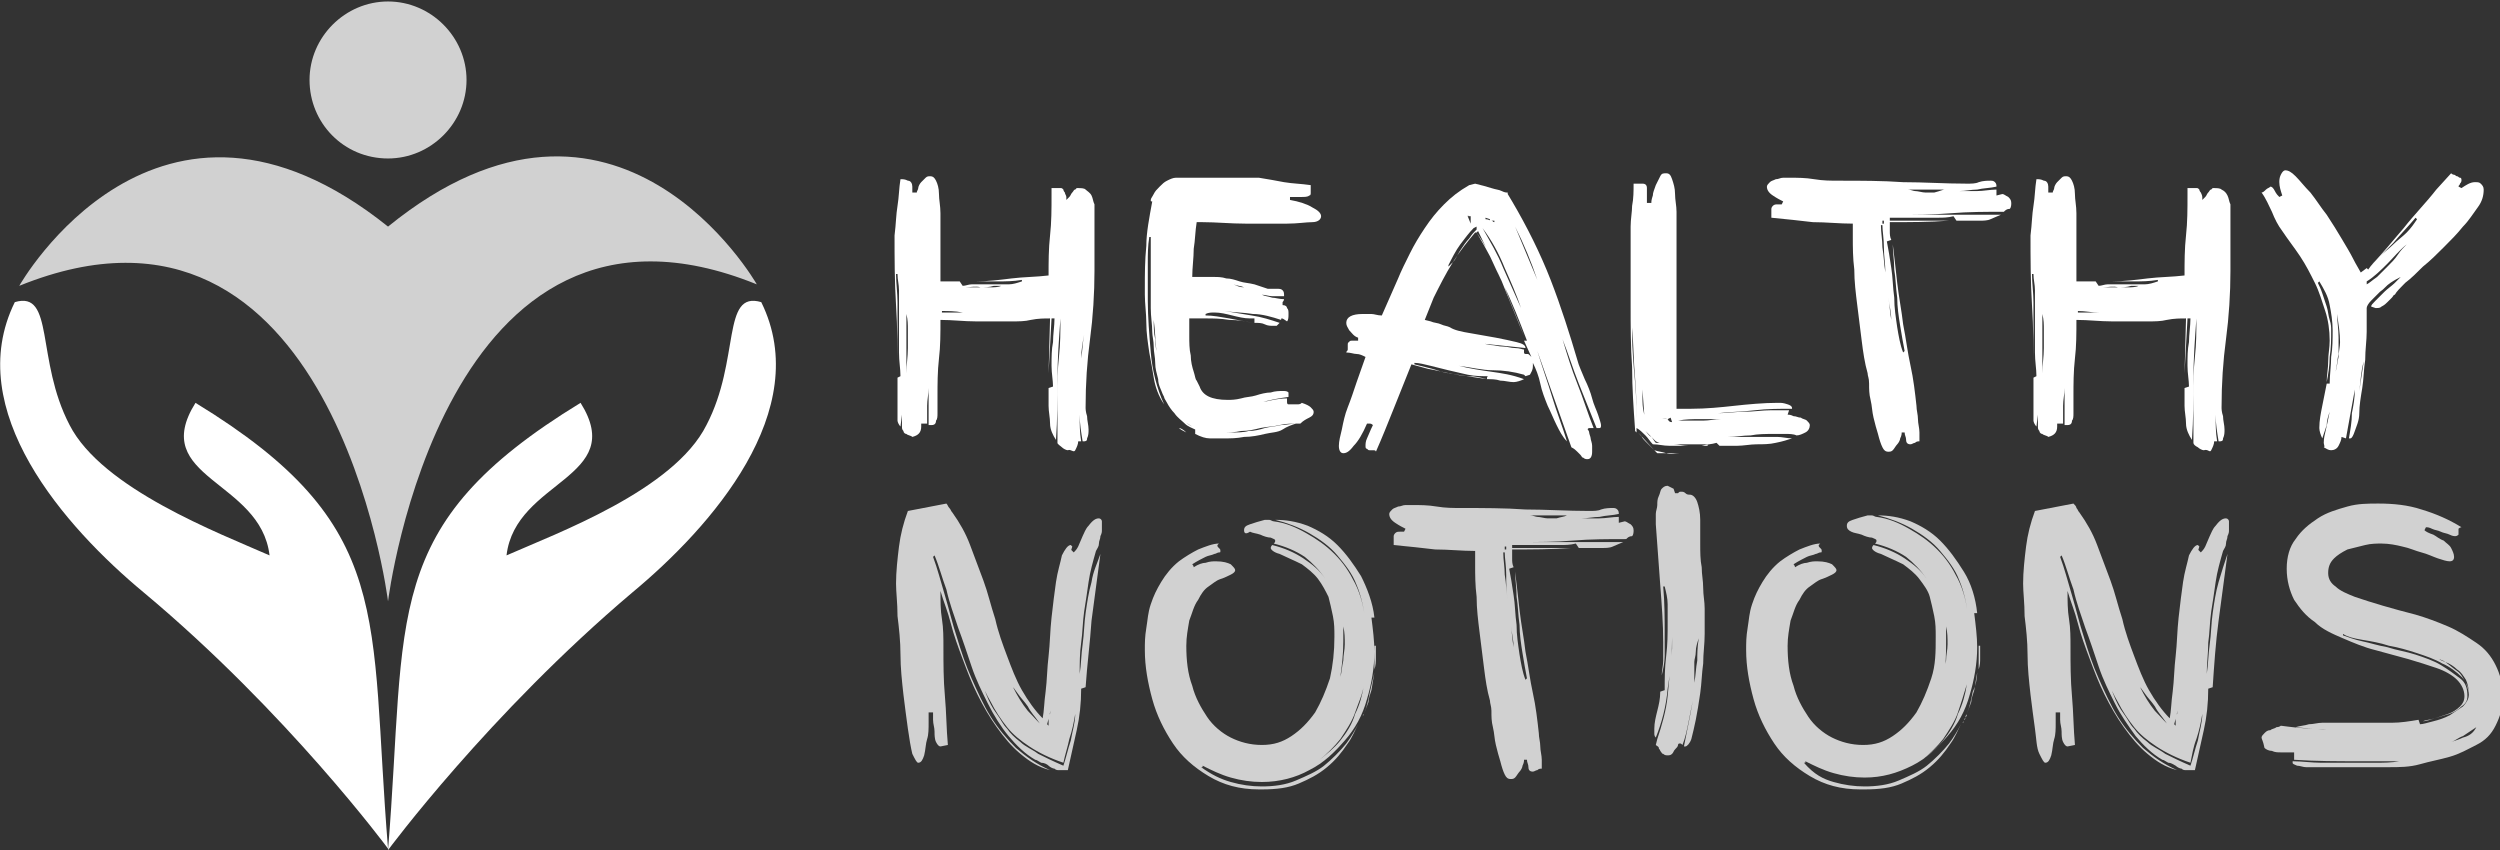 <?xml version="1.0" encoding="utf-8"?>
<!-- Generator: Adobe Illustrator 24.1.0, SVG Export Plug-In . SVG Version: 6.00 Build 0)  -->
<svg version="1.1" id="Layer_1" xmlns="http://www.w3.org/2000/svg" xmlns:xlink="http://www.w3.org/1999/xlink" x="0px" y="0px"
	 width="168.8px" height="57.4px" viewBox="0 0 168.8 57.4" style="enable-background:new 0 0 168.8 57.4;" xml:space="preserve">
<rect x="0" y="0" width="168.8" height="57.4" fill="#333333" stroke="none"/>
<style type="text/css">
	.st0{fill:#FFFFFF;}
	.st1{fill:#D1D1D1;}
</style>
<g>
	<g>
		<path class="st0" d="M72.1,30.4c-0.1,0-0.3-0.1-0.4-0.2s-0.3-0.2-0.3-0.3c0-0.6,0-1.1,0-1.6c0-0.5,0-1.1,0-1.6
			c0-0.9,0-1.7,0.1-2.6c0.1-0.9,0.1-1.7,0.1-2.6c-0.1,1.4-0.2,2.7-0.2,4.1s0,2.7-0.1,4.1c-0.2-0.3-0.4-0.7-0.4-1.1s-0.1-0.8-0.1-1.2
			l0-1.2l0.3-0.1c0-0.4-0.1-0.9-0.1-1.4c0-0.6,0-1.1,0.1-1.6c0-0.5,0.1-1.1,0.1-1.6h-0.2l-0.2,3.7l0.1-3.7c-0.4,0-0.8,0-1.3,0.1
			c-0.4,0.1-0.8,0.1-1.3,0.1c-0.8,0-1.6,0-2.4,0c-0.8,0-1.6-0.1-2.4-0.1c0,0.9,0,1.8-0.1,2.6c-0.1,0.9-0.1,1.7-0.1,2.6
			c0,0.1,0,0.3,0,0.5c0,0.2,0,0.4,0,0.6c0,0.2,0,0.4-0.1,0.5c0,0.2-0.1,0.3-0.3,0.3l-0.2,0l0-2.5c0,0.4-0.1,0.8-0.1,1.2s0,0.8,0,1.2
			c0,0-0.1,0-0.2,0c-0.1,0-0.2,0-0.2,0c0,0,0,0.1,0,0.2c0,0.4-0.2,0.6-0.6,0.7c-0.1-0.1-0.3-0.1-0.4-0.2c-0.1,0-0.2-0.1-0.2-0.2
			c-0.1-0.1-0.1-0.2-0.1-0.3c0-0.1,0-0.3,0-0.5V28l-0.1,0.8c-0.1-0.1-0.2-0.3-0.2-0.4c0-0.1,0-0.3,0-0.5c0-0.4,0-0.8,0-1.2
			c0-0.4,0-0.8,0-1.2l0.2-0.1c0-0.5-0.1-1-0.1-1.6c0-0.5,0-1,0-1.5c0-0.5,0-1,0-1.6c0-0.4,0-0.7,0-1.1c0-0.4-0.1-0.7-0.1-1.1h-0.1
			c0,0.6,0.1,1.3,0.1,1.9c0,0.6,0,1.3,0,1.9v3c0-1.6,0-3.2-0.1-4.7c-0.1-1.6-0.1-3.2-0.1-4.7c0.1-0.8,0.1-1.4,0.2-2s0.1-1.2,0.2-1.8
			c0.2,0,0.3,0,0.5,0.1c0.2,0,0.3,0.2,0.3,0.4l0,0.4h0.3c0-0.1,0.1-0.2,0.1-0.3s0.1-0.3,0.2-0.4s0.2-0.2,0.3-0.3
			c0.1-0.1,0.2-0.1,0.3-0.1c0.2,0,0.3,0.1,0.4,0.3c0.1,0.2,0.2,0.5,0.2,0.9s0.1,0.8,0.1,1.3c0,0.5,0,1,0,1.5c0,0.3,0,0.5,0,0.8
			c0,0.3,0,0.5,0,0.7c0,0.3,0,0.6,0,0.9c0,0.3,0,0.5,0,0.7h1.3l0.2,0.3c0.2,0,0.4-0.1,0.6-0.1c0.2,0,0.4,0,0.6,0c0.2,0,0.4,0,0.5,0
			c0.2,0,0.4,0,0.5,0c0.3,0,0.6,0,0.9,0s0.6-0.1,0.9-0.2v-0.1c-0.6,0.1-1.1,0.1-1.6,0.1c-0.5,0-1,0-1.5,0c0.8,0,1.6-0.1,2.4-0.2
			c0.8-0.1,1.7-0.1,2.5-0.2c0-0.9,0-1.8,0.1-2.7c0.1-0.9,0.1-1.8,0.1-2.7l0-0.5l0.6,0c0.1,0,0.1,0,0.2,0.1c0,0.1,0.1,0.2,0.1,0.2
			c0,0.1,0.1,0.2,0.1,0.3c0,0.1,0,0.1,0,0.2c0,0,0.1-0.1,0.2-0.2c0.1-0.1,0.1-0.2,0.2-0.3c0.1-0.1,0.1-0.2,0.2-0.2
			c0.1-0.1,0.1-0.1,0.1-0.1c0.3,0,0.5,0,0.6,0.1s0.3,0.2,0.4,0.4c0.1,0.2,0.1,0.4,0.2,0.6c0,0.2,0,0.4,0,0.6c0,0.2,0,0.3,0,0.5
			c0,0.2,0,0.3,0,0.4v3c0,1.5-0.1,3.1-0.3,4.6c-0.2,1.5-0.3,3-0.3,4.6c0,0.1,0,0.3,0.1,0.6c0,0.3,0.1,0.6,0.1,0.9
			c0,0.2,0,0.4-0.1,0.6c0,0.2-0.1,0.2-0.3,0.2c-0.1-0.6-0.2-1.2-0.2-1.8c0,0.6,0,1.2,0.1,1.8l-0.2,0c0,0.2-0.1,0.4-0.2,0.6
			S72.3,30.3,72.1,30.4z M61.2,25.2c0-0.6,0.1-1.1,0.1-1.7c0-0.4,0-0.8,0-1.2c0-0.4,0-0.7-0.1-1.1c0,0.5,0,1,0,1.6
			c0,0.5,0,1.1,0,1.6V25.2z M65,21.1C64.5,21,64,21,63.6,21l0,0.1H65z M63.6,19.4h1.5c0,0-0.1,0-0.1,0c-0.1,0-0.3,0-0.5,0
			c-0.2,0-0.4,0-0.5,0s-0.3,0-0.3,0V19.4z M66.2,19.4c0.2,0,0.5,0,0.7,0s0.5,0,0.7-0.1h-0.5C66.8,19.4,66.5,19.4,66.2,19.4
			c-0.3-0.1-0.7,0-1,0c0.2,0,0.3,0,0.5,0H66.2z M73,24.2c0,0.5,0,1,0,1.6C73,25.3,73,24.7,73,24.2c0.1-0.6,0.1-1.1,0.2-1.6
			C73.1,23.1,73,23.7,73,24.2z"/>
		<path class="st0" d="M86.5,21.6c-0.6-0.2-1.3-0.4-1.9-0.4c-0.6-0.1-1.3-0.1-1.9-0.2c0.6,0.1,1.2,0.2,1.8,0.3
			c0.7,0.1,1.3,0.3,1.9,0.5c-0.1,0.1-0.1,0.1-0.2,0.2C86.1,22,86,22,86,22c-0.2,0-0.4,0-0.6-0.1c-0.2-0.1-0.4-0.1-0.7-0.1v-0.3
			c-0.1,0-0.2,0-0.3,0c-0.4,0-0.8-0.1-1.2-0.2c-0.4-0.1-0.8-0.2-1.2-0.2c-0.2,0-0.4,0-0.6,0.1v0.1c0.5,0,1,0.1,1.6,0.2
			c0.5,0.1,1.1,0.2,1.6,0.3c-0.5-0.1-1-0.2-1.6-0.2c-0.6-0.1-1.1-0.1-1.6-0.1c-0.2,0-0.4,0-0.6,0c-0.2,0-0.4,0-0.5,0
			c0,0.3,0,0.7,0,1.2c0,0.4,0,0.9,0.1,1.3c0,0.4,0.1,0.8,0.2,1.1c0.1,0.3,0.1,0.5,0.2,0.6l0.2,0.4c0.2,0.6,0.8,0.9,1.9,0.9
			c0.2,0,0.5,0,0.9-0.1c0.3-0.1,0.7-0.1,1-0.2c0.3-0.1,0.7-0.2,1-0.2c0.3-0.1,0.6-0.1,0.8-0.1c0.2,0,0.3,0,0.4,0.1
			c0,0.1,0,0.2,0,0.3c-0.7,0.1-1.3,0.2-1.9,0.4c-0.5,0.1-1.1,0.3-1.6,0.3c0.5-0.1,1-0.2,1.5-0.3c0.6-0.1,1.2-0.3,1.9-0.3
			c0,0.1,0,0.2,0,0.2c0,0.1,0,0.2,0.1,0.2l0.3,0c0.1,0,0.2,0,0.3,0s0.2,0,0.3-0.1c0.3,0.1,0.5,0.2,0.6,0.3c0.1,0.1,0.2,0.2,0.2,0.3
			c0,0.2-0.1,0.3-0.3,0.4c-0.2,0.1-0.4,0.2-0.6,0.4h-0.1c-0.5,0-0.9,0-1.3,0.1c-0.4,0.1-0.8,0.1-1.3,0.2c-0.4,0.1-0.8,0.2-1.3,0.2
			c-0.4,0.1-0.9,0.1-1.3,0.1h-0.3h-0.1c0.3,0,0.6,0,1,0c0.4,0,0.9,0,1.2-0.1c0.4,0,0.8-0.1,1.1-0.2c0.4-0.1,0.7-0.1,1.1-0.2
			c0.3,0,0.7-0.1,1-0.1c-0.3,0.1-0.6,0.2-0.9,0.4s-0.8,0.2-1.2,0.3c-0.4,0.1-0.9,0.2-1.4,0.2c-0.5,0.1-0.9,0.1-1.4,0.1
			c-0.3,0-0.6,0-0.9,0s-0.6-0.1-1-0.3l0-0.3c-0.2-0.1-0.5-0.2-0.7-0.4c-0.2-0.2-0.5-0.4-0.7-0.7c-0.2-0.2-0.4-0.5-0.5-0.7
			s-0.2-0.3-0.2-0.4l-0.1-0.2c-0.1-0.3-0.3-0.6-0.3-1c-0.1-0.4-0.2-0.7-0.2-1.1c0-0.4-0.1-0.7-0.1-1.1c0-0.4-0.1-0.7-0.1-1
			c0-0.5-0.1-1-0.1-1.6c0-0.5,0-1.1,0-1.6s0-1.1,0-1.6c0-0.5,0-1.1,0-1.6h-0.1c-0.1,0.6-0.1,1.2-0.1,1.7c0,0.6,0,1.1,0,1.7v0.9
			c0,1.1,0.1,2.3,0.2,3.5c0.1,1.2,0.4,2.4,0.9,3.5c-0.4-0.6-0.6-1.2-0.7-1.8s-0.2-1.2-0.3-1.7c-0.1-0.7-0.2-1.3-0.2-2
			c0-0.6-0.1-1.3-0.1-1.9v-0.5c0-0.9,0-1.8,0.1-2.8c0-0.9,0.2-1.9,0.4-3c-0.1,0-0.1,0-0.1-0.1s0.1-0.2,0.2-0.4
			c0.1-0.2,0.2-0.3,0.4-0.5c0.2-0.2,0.3-0.3,0.5-0.4s0.4-0.2,0.6-0.2h5.6c0.6,0.1,1.2,0.2,1.7,0.3c0.6,0.1,1.1,0.1,1.8,0.2l0,0.5
			c0,0.1,0,0.2-0.1,0.2c-0.1,0.1-0.3,0.1-0.6,0.1c-0.1,0-0.2,0-0.3,0c-0.1,0-0.3,0-0.4,0v0.2c0.6,0.1,1.2,0.3,1.5,0.5
			c0.4,0.2,0.6,0.4,0.6,0.6c0,0.2-0.2,0.4-0.6,0.4c-0.4,0-1,0.1-1.7,0.1c-0.9,0-1.8,0-2.8,0c-1,0-2-0.1-2.9-0.1h-0.4
			c-0.1,0.6-0.1,1.2-0.2,1.8c0,0.6-0.1,1.3-0.1,1.9c0.3,0,0.5,0,0.7,0c0.2,0,0.5,0,0.8,0c0.2,0,0.5,0,0.8,0.1c0.3,0,0.6,0.1,0.9,0.2
			c0.3,0.1,0.6,0.1,1,0.2c0.3,0.1,0.6,0.2,0.9,0.3c0,0,0.1,0,0.2,0h0.4c0.2,0,0.3,0,0.4,0.1c0.1,0.1,0.1,0.2,0.1,0.4
			c-0.3,0-0.5,0-0.8,0c-0.2,0-0.5-0.1-0.7-0.1c0.2,0.1,0.4,0.1,0.7,0.2c0.2,0,0.5,0.1,0.8,0.1c0,0.1-0.1,0.2-0.1,0.2
			c0,0.1,0,0.1,0,0.2c0.2,0,0.3,0.1,0.3,0.2c0.1,0.1,0.1,0.2,0.1,0.4c0,0.2,0,0.4-0.1,0.5C86.5,21.4,86.5,21.5,86.5,21.6z
			 M78.2,24.3c0.1,0.4,0.1,0.8,0.2,1.2c0.1,0.4,0.2,0.9,0.4,1.3c0.2,0.4,0.4,0.8,0.7,1.2c0.3,0.3,0.6,0.6,1,0.8
			c-0.5-0.3-0.9-0.6-1.2-1c-0.3-0.5-0.6-1.1-0.8-1.8c-0.2-0.7-0.3-1.4-0.4-2.1C78,23,78,22.3,77.9,21.6c0,0.4,0,0.9,0.1,1.3
			C78,23.4,78.1,23.8,78.2,24.3z M80.1,29.2c-0.2-0.1-0.4-0.2-0.5-0.3c-0.1-0.1-0.2-0.2-0.3-0.3c0.1,0.1,0.2,0.2,0.3,0.3
			C79.7,28.9,79.9,29,80.1,29.2z M84,19.4c0.3,0,0.6,0.1,0.9,0.1C84.5,19.5,84.3,19.4,84,19.4c-0.2-0.1-0.5-0.1-0.7-0.2
			C83.5,19.3,83.7,19.4,84,19.4z"/>
		<path class="st0" d="M103,25.4l-0.1-0.1c-0.7-0.2-1.4-0.3-2.1-0.3c-0.7,0-1.5-0.2-2.3-0.3c0.8,0.2,1.5,0.3,2.2,0.4
			c0.7,0.1,1.4,0.2,2.2,0.5c-0.2,0.1-0.5,0.2-0.7,0.2c-0.3,0-0.6-0.1-0.9-0.1c-0.3-0.1-0.6-0.1-0.9-0.1c0-0.1,0-0.2,0.1-0.2
			c-0.5,0-0.9,0-1.4-0.1c-0.4-0.1-0.9-0.2-1.3-0.3c-0.4-0.1-0.8-0.2-1.2-0.3c-0.4-0.1-0.8-0.2-1.1-0.2c0,0,0,0.1,0,0.1
			c0.4,0.1,0.8,0.2,1.2,0.3c0.4,0.1,0.8,0.3,1.2,0.3c0.4,0.1,0.9,0.2,1.3,0.2c0.4,0,0.8,0.1,1.2,0.2c-0.7-0.1-1.3-0.2-2-0.3
			c-0.7-0.1-1.4-0.3-2-0.4l-1.1-0.3c-0.4,1-0.8,2-1.2,3s-0.8,2-1.2,2.9c0-0.1-0.1-0.1-0.2-0.1c-0.1,0-0.1,0-0.2,0s-0.1,0-0.2-0.1
			c-0.1,0-0.1-0.1-0.1-0.2s0-0.3,0.1-0.5s0.2-0.5,0.4-0.9c0,0-0.1-0.1-0.2-0.1s-0.1,0-0.2,0c-0.3,0.7-0.6,1.2-0.9,1.5
			c-0.3,0.4-0.5,0.5-0.7,0.5c-0.2,0-0.3-0.2-0.3-0.5c0-0.3,0.1-0.7,0.2-1.1c0.1-0.5,0.2-1,0.4-1.5s0.4-1.1,0.6-1.7
			c0.2-0.6,0.4-1.1,0.6-1.7c-0.2-0.1-0.4-0.2-0.6-0.2c-0.2,0-0.4-0.1-0.7-0.1c0-0.1,0.1-0.1,0.1-0.2c0-0.1,0-0.2,0-0.3
			c0-0.1,0-0.2,0.1-0.2c0-0.1,0.1-0.1,0.3-0.1c0,0,0.1,0,0.3,0v-0.2c-0.3-0.1-0.4-0.3-0.6-0.5c-0.1-0.2-0.2-0.3-0.2-0.5
			c0-0.4,0.4-0.6,1.1-0.6c0.2,0,0.4,0,0.6,0s0.4,0.1,0.7,0.1l1.1-2.5c0.2-0.5,0.5-1.1,0.8-1.7c0.3-0.6,0.6-1.1,1-1.7
			c0.4-0.6,0.8-1.1,1.3-1.6c0.5-0.5,1-0.9,1.7-1.3l0.4-0.1c0.4,0.1,0.8,0.2,1.1,0.3c0.3,0.1,0.5,0.1,0.7,0.2
			c0.2,0.1,0.3,0.1,0.4,0.1h0l0,0.1c0,0,0,0,0,0l0.3,0.5c1,1.7,1.9,3.5,2.6,5.3s1.3,3.7,1.8,5.4c0.1,0.4,0.3,0.8,0.5,1.3
			c0.2,0.4,0.4,0.9,0.5,1.3s0.3,0.8,0.4,1.1c0.1,0.3,0.2,0.6,0.2,0.7c0,0.1,0,0.2-0.1,0.2s-0.1,0-0.2,0c-0.4-1-0.8-2-1.2-3
			c-0.4-1-0.7-2-1.1-3c0.3,1,0.6,2,1,3c0.4,1,0.7,2,1.1,3h-0.2c-0.1,0-0.2,0-0.2,0.1c0,0,0.1,0.1,0.1,0.2s0.1,0.3,0.1,0.4
			c0,0.1,0.1,0.3,0.1,0.5c0,0.2,0,0.3,0,0.4c0,0.3-0.1,0.5-0.3,0.5c-0.1,0-0.2,0-0.3-0.1c-0.1,0-0.1-0.1-0.2-0.2l-0.2-0.2
			c-0.1-0.1-0.2-0.2-0.4-0.3l-2.3-6.5c0.3,1,0.7,2.1,1,3.1c0.3,1,0.7,2,1,3c-0.3-0.3-0.5-0.7-0.7-1.1s-0.4-0.9-0.6-1.3
			c-0.2-0.5-0.4-1-0.5-1.5s-0.3-1-0.5-1.4c0,0,0,0.1,0,0.1c0,0,0,0.1,0,0.1c0,0.3-0.1,0.4-0.2,0.6L103,25.4z M102.9,23
			c0,0,0.1,0,0.1,0s0.1,0,0.1,0c-0.5-1.3-1-2.6-1.6-3.8s-1.1-2.4-1.7-3.6l-0.1,0.1l0.4,0.6c0.6,1,1,2.1,1.5,3.1
			c0.4,1.1,0.9,2.2,1.3,3.3c-0.5-1.2-1-2.5-1.5-3.7c-0.5-1.2-1.1-2.3-1.7-3.3l-0.1,0c-0.5,0.6-1,1.2-1.5,2c-0.5,0.8-0.9,1.6-1.3,2.4
			l-0.6,1.5l0.4,0.1c0.2,0.1,0.5,0.1,0.7,0.2s0.4,0.1,0.6,0.2c0.3,0.2,0.8,0.3,1.4,0.4c0.6,0.1,1.1,0.2,1.7,0.3
			c0.5,0.1,1,0.2,1.4,0.3s0.6,0.2,0.6,0.4l-2.9-0.3c0.2,0,0.4,0.1,0.6,0.1s0.5,0.1,0.8,0.1c0.3,0,0.5,0.1,0.8,0.1
			c0.3,0,0.5,0.1,0.6,0.1c0,0,0,0.1,0,0.1s0,0.1,0,0.1s0,0.1,0.1,0.1c0,0,0.1,0,0.1,0c0.1,0,0.1,0,0.2,0.1c0,0,0.1,0.1,0.1,0.1
			L102.9,23z M97.8,17.9C97.8,17.9,97.8,17.9,97.8,17.9c0,0.1,0,0.1,0,0.1c0,0,0.1-0.1,0.3-0.3s0.3-0.5,0.5-0.8
			c0.2-0.3,0.4-0.6,0.6-0.8c0.2-0.3,0.3-0.4,0.4-0.5l-0.1-0.2c-0.3,0.3-0.6,0.7-0.9,1.1S98,17.5,97.8,17.9z M99.1,14.6l0.2,0.5
			l0-0.5C99.3,14.6,99.2,14.6,99.1,14.6C99.2,14.6,99.1,14.5,99.1,14.6L99.1,14.6z M99.7,15.3l-0.2,0.1l0.1,0.2l0.1-0.1L99.7,15.3z
			 M100.1,15.2L100.1,15.2l-0.1-0.2v0L100.1,15.2z M100.1,15.4c0.5,0.9,1,1.7,1.4,2.7c0.4,0.9,0.8,1.8,1.2,2.7
			c-0.3-0.9-0.7-1.8-1.1-2.7C101.2,17.1,100.7,16.2,100.1,15.4L100.1,15.4z M100.3,14.8c0.2,0,0.3,0.1,0.4,0.1
			c0.1,0,0.1,0.1,0.2,0.1l0-0.1c0,0,0,0-0.1,0c-0.1,0-0.1,0-0.2,0l0-0.1l-0.3-0.1L100.3,14.8z M103.8,18.9c0.5,1.3,1,2.5,1.4,3.9
			C104.8,21.5,104.3,20.2,103.8,18.9c-0.4-1.2-0.9-2.4-1.5-3.6C102.8,16.5,103.3,17.7,103.8,18.9z"/>
		<path class="st0" d="M110.2,22.5c0,1.1,0.1,2.2,0.2,3.3c0.1,1.1,0.1,2.2,0.1,3.3v0.1l-0.1-0.1V29c-0.1-1.4-0.2-2.8-0.2-4.2
			c-0.1-1.4-0.1-2.8-0.1-4.2v-2.7c0-0.4,0-0.8,0-1.3c0-0.4,0-0.8,0-1.3c0-0.5,0.1-1,0.1-1.4c0.1-0.5,0.1-1,0.1-1.5h0.1
			c0.1,0,0.2,0,0.3,0s0.1,0,0.2,0c0.2,0,0.3,0.1,0.3,0.3c0,0.2,0,0.4,0,0.5l0,0.5h0.3c0-0.1,0-0.2,0.1-0.5c0-0.2,0.1-0.4,0.2-0.7
			c0.1-0.2,0.2-0.4,0.3-0.6c0.1-0.2,0.2-0.2,0.4-0.2c0.2,0,0.3,0.1,0.4,0.4c0.1,0.3,0.2,0.6,0.2,1s0.1,0.8,0.1,1.2c0,0.4,0,0.7,0,1
			v0.3c0,1.8,0,3.6,0,5.4c0,1.8,0,3.6,0,5.4c0,0.1,0,0.3,0,0.4c0,0.1,0,0.3,0,0.4c0,0.1,0,0.2,0,0.2c0,0.1,0,0.1,0,0.2h0.2
			c0.1,0,0.3,0,0.4,0c0.1,0,0.3,0,0.4,0c1,0,2-0.1,2.9-0.2s2-0.2,2.9-0.2h0.1c0.2,0,0.3,0,0.6,0.1s0.3,0.2,0.3,0.3v0
			c-0.8,0-1.7,0-2.5,0.1c-0.8,0.1-1.6,0.1-2.5,0.2c0.6,0,1.2-0.1,1.8-0.1c0.6,0,1.2-0.1,1.8-0.1c0.2,0,0.4,0,0.6,0
			c0.2,0,0.4,0,0.6,0l-0.1,0.3c0.1,0,0.2,0,0.4,0.1c0.2,0,0.3,0.1,0.5,0.1c0.1,0.1,0.3,0.1,0.4,0.2c0.1,0.1,0.2,0.2,0.2,0.3
			c0,0.2-0.1,0.4-0.3,0.5s-0.4,0.2-0.6,0.2c-0.2-0.1-0.5-0.1-0.7-0.1s-0.5,0-0.8,0c-0.6,0-1.1,0-1.6,0.1c-0.5,0-1,0.1-1.5,0.1
			c0.4,0,0.7,0,1.1,0c0.4,0,0.8,0,1.2,0c0.3,0,0.7,0,1,0c0.3,0,0.7,0.1,1,0.1c-0.3,0.1-0.6,0.2-1.1,0.3c-0.4,0.1-0.9,0.1-1.3,0.1
			c-0.4,0-0.9,0.1-1.3,0.1c-0.4,0-0.8,0-1.2,0l-0.2-0.2c-0.3,0.1-0.7,0.1-1,0.2c-0.3,0-0.7,0-1.1,0c-0.4,0-0.8,0-1.1,0
			c-0.4,0-0.7-0.1-1.1-0.1c-0.2-0.2-0.3-0.4-0.5-0.6c-0.2-0.2-0.4-0.4-0.6-0.5c0-1.1,0-2.3-0.1-3.4c-0.1-1.1-0.1-2.2-0.2-3.4H110.2z
			 M111.7,30.4c0.3,0.1,0.5,0.1,0.8,0.2s0.6,0,0.9,0c0.2,0,0.4,0,0.5,0c0.2,0,0.3,0,0.4,0c-0.1,0-0.2,0-0.3,0c-0.1,0-0.3,0-0.4,0
			h-0.5c-0.2,0-0.4,0-0.6,0s-0.4,0-0.6,0C111.9,30.6,111.8,30.5,111.7,30.4c0,0-0.1-0.1-0.2-0.2c-0.1-0.1-0.2-0.2-0.4-0.4
			c-0.1-0.1-0.2-0.2-0.3-0.4c-0.1-0.1-0.2-0.2-0.2-0.2L111.7,30.4z M115.3,30c-0.4,0-0.8,0-1.2,0c-0.5,0-0.9,0-1.4,0
			c-0.4,0-0.7-0.1-0.9-0.2l-0.7-0.7l-0.2-2.8v0.5c0,0.4,0,0.7,0.1,1.1s0.1,0.7,0.1,1.1v0.1c0.1,0.1,0.2,0.3,0.4,0.4
			c0.1,0.1,0.2,0.3,0.3,0.4h0.2c0.3,0,0.7,0,1,0.1c0.3,0,0.7,0.1,1,0.1c0.4,0,0.7,0,1.1,0c0.1,0,0.3,0,0.4,0H115.3z M112.6,28.3
			l-0.5-0.1C112.2,28.2,112.4,28.3,112.6,28.3c0.1,0.2,0.2,0.2,0.3,0.2l-0.1-0.3L112.6,28.3z M113.3,28.4c0.1,0,0.2,0,0.2,0
			c0.1,0,0.2,0,0.3,0c0.4,0,0.8,0,1.2,0c0.4,0,0.8-0.1,1.2-0.1c-0.5,0-1,0-1.5,0C114.3,28.3,113.8,28.3,113.3,28.4L113.3,28.4z"/>
		<path class="st0" d="M135.3,14.3c-1.2,0-2.4,0-3.6,0.1c-1.2,0.1-2.4,0.1-3.6,0.1c0.2,0,0.4,0,0.6,0s0.4,0,0.6,0c0.7,0,1.4,0,2.2,0
			c0.7,0,1.4,0,2.2,0h0.7c0.2,0,0.5,0,0.7,0c-0.2,0.1-0.5,0.2-0.7,0.3c-0.2,0.1-0.5,0.1-0.7,0.1c-0.2,0-0.5,0-0.8,0s-0.5,0-0.8,0
			l-0.2-0.3c-0.4,0.1-0.7,0.1-1.1,0.1c-0.4,0-0.7,0-1.1,0l-2.1,0l0,0.2l4,0c-1.3,0.1-2.7,0.1-4,0.1c0,0.2,0,0.4,0,0.6
			c0,0.2,0,0.4,0.1,0.6l-0.3,0.1c0.1,0.5,0.2,1.1,0.3,1.8c0.1,0.6,0.1,1.3,0.2,2c0,0.7,0.1,1.3,0.2,2c0.1,0.6,0.2,1.2,0.4,1.7
			l0.1-0.1c-0.1-0.5-0.2-1.1-0.3-1.7c-0.1-0.6-0.2-1.3-0.2-1.9c-0.1-0.7-0.1-1.3-0.2-1.9c0-0.6-0.1-1.2-0.1-1.7
			c0.1,0.8,0.2,1.7,0.3,2.6c0.1,0.9,0.3,1.9,0.4,2.8c0.2,1,0.3,1.9,0.5,2.8s0.3,1.8,0.4,2.7c0,0.3,0.1,0.6,0.1,0.9s0.1,0.6,0.1,0.9
			v0.3c0,0.1,0,0.2,0,0.3c-0.1,0-0.2,0-0.3,0.1c-0.1,0-0.2,0.1-0.3,0.1c-0.2,0-0.3-0.1-0.3-0.3c0-0.2-0.1-0.3-0.1-0.5h-0.2
			c0,0.1,0,0.2-0.1,0.4c0,0.1-0.1,0.3-0.2,0.4c-0.1,0.1-0.2,0.3-0.3,0.4c-0.1,0.1-0.2,0.1-0.3,0.1c-0.2,0-0.3-0.1-0.4-0.3
			c-0.1-0.2-0.2-0.5-0.3-0.9c-0.1-0.3-0.2-0.7-0.3-1.1c-0.1-0.4-0.1-0.8-0.2-1.2c-0.1-0.4-0.1-0.7-0.1-1.1s-0.1-0.5-0.1-0.7
			c-0.2-0.7-0.3-1.4-0.4-2.2c-0.1-0.8-0.2-1.6-0.3-2.4c-0.1-0.8-0.2-1.6-0.2-2.4c-0.1-0.8-0.1-1.5-0.1-2.2c0-0.1,0-0.2,0-0.3
			s0-0.2,0-0.3v-0.1c0-0.1,0-0.1,0-0.2c-0.9,0-1.8-0.1-2.7-0.1c-0.8-0.1-1.8-0.2-2.8-0.3c0-0.1,0-0.2,0-0.3c0-0.1,0-0.2,0-0.3
			c0-0.1,0.1-0.2,0.1-0.2c0.1-0.1,0.2-0.1,0.3-0.1c0.1,0,0.2,0,0.3,0l0.1-0.2c-0.2-0.1-0.4-0.2-0.7-0.4c-0.3-0.2-0.4-0.4-0.4-0.6
			c0-0.1,0.1-0.2,0.2-0.3s0.2-0.1,0.4-0.2c0.2,0,0.3-0.1,0.5-0.1c0.2,0,0.3,0,0.4,0c0.6,0,1.1,0,1.7,0.1c0.6,0.1,1.1,0.1,1.7,0.1
			c1.4,0,2.9,0,4.3,0.1c1.4,0,2.8,0.1,4.3,0.1c0.3,0,0.6,0,0.8-0.1c0.3-0.1,0.6-0.1,0.8-0.1c0.1,0,0.2,0,0.3,0.1
			c0.1,0.1,0.1,0.2,0.1,0.3c-0.4,0.1-0.9,0.1-1.3,0.2c-0.4,0-0.8,0.1-1.2,0.1c0.4,0,0.8,0,1.2,0c0.4,0,0.9-0.1,1.3-0.1v0.4l0.4-0.1
			c0.1,0,0.2,0.1,0.4,0.2c0.1,0.1,0.2,0.2,0.2,0.4c0,0.1,0,0.3-0.1,0.4C135.5,14.1,135.4,14.2,135.3,14.3z M127,15.2
			c0,0.5,0.1,1,0.1,1.5c0.1,0.6,0.1,1.1,0.2,1.7s0.1,1.1,0.2,1.7c0.1,0.5,0.1,1,0.2,1.5c0-0.4-0.1-0.9-0.2-1.5
			c-0.1-0.6-0.1-1.1-0.2-1.7c0-0.6-0.1-1.1-0.1-1.7c0-0.6-0.1-1.1-0.1-1.5H127z M127.1,15.1h0.1v-0.2h-0.1V15.1z M131.3,12.8H130
			c-0.4,0-0.8,0-1.2,0c0.2,0,0.4,0.1,0.5,0.1c0.2,0,0.5,0.1,0.7,0.1c0.2,0,0.4,0,0.6,0C131,12.9,131.2,12.8,131.3,12.8z"/>
		<path class="st0" d="M148.8,30.4c-0.1,0-0.3-0.1-0.4-0.2c-0.2-0.1-0.3-0.2-0.3-0.3c0-0.6,0-1.1,0-1.6c0-0.5,0-1.1,0-1.6
			c0-0.9,0-1.7,0.1-2.6c0.1-0.9,0.1-1.7,0.1-2.6c-0.1,1.4-0.2,2.7-0.2,4.1s0,2.7-0.1,4.1c-0.2-0.3-0.4-0.7-0.4-1.1
			c0-0.4-0.1-0.8-0.1-1.2l0-1.2l0.3-0.1c0-0.4-0.1-0.9-0.1-1.4c0-0.6,0-1.1,0.1-1.6c0-0.5,0.1-1.1,0.1-1.6h-0.2l-0.2,3.7l0.1-3.7
			c-0.4,0-0.8,0-1.3,0.1c-0.4,0.1-0.8,0.1-1.3,0.1c-0.8,0-1.6,0-2.4,0c-0.8,0-1.6-0.1-2.4-0.1c0,0.9,0,1.8-0.1,2.6
			c-0.1,0.9-0.1,1.7-0.1,2.6c0,0.1,0,0.3,0,0.5c0,0.2,0,0.4,0,0.6c0,0.2,0,0.4-0.1,0.5c0,0.2-0.1,0.3-0.3,0.3l-0.2,0l0-2.5
			c0,0.4-0.1,0.8-0.1,1.2c0,0.4,0,0.8,0,1.2c0,0-0.1,0-0.2,0c-0.1,0-0.2,0-0.2,0c0,0,0,0.1,0,0.2c0,0.4-0.2,0.6-0.6,0.7
			c-0.1-0.1-0.3-0.1-0.4-0.2c-0.1,0-0.2-0.1-0.2-0.2c-0.1-0.1-0.1-0.2-0.1-0.3c0-0.1,0-0.3,0-0.5V28l-0.1,0.8
			c-0.1-0.1-0.2-0.3-0.2-0.4c0-0.1,0-0.3,0-0.5c0-0.4,0-0.8,0-1.2c0-0.4,0-0.8,0-1.2l0.2-0.1c0-0.5-0.1-1-0.1-1.6c0-0.5,0-1,0-1.5
			c0-0.5,0-1,0-1.6c0-0.4,0-0.7,0-1.1c0-0.4-0.1-0.7-0.1-1.1h-0.1c0,0.6,0.1,1.3,0.1,1.9c0,0.6,0,1.3,0,1.9v3c0-1.6,0-3.2-0.1-4.7
			c-0.1-1.6-0.1-3.2-0.1-4.7c0.1-0.8,0.1-1.4,0.2-2s0.1-1.2,0.2-1.8c0.2,0,0.3,0,0.5,0.1c0.2,0,0.3,0.2,0.3,0.4l0,0.4h0.3
			c0-0.1,0.1-0.2,0.1-0.3s0.1-0.3,0.2-0.4s0.2-0.2,0.3-0.3s0.2-0.1,0.3-0.1c0.2,0,0.3,0.1,0.4,0.3s0.2,0.5,0.2,0.9
			c0,0.4,0.1,0.8,0.1,1.3c0,0.5,0,1,0,1.5c0,0.3,0,0.5,0,0.8c0,0.3,0,0.5,0,0.7c0,0.3,0,0.6,0,0.9s0,0.5,0,0.7h1.3l0.2,0.3
			c0.2,0,0.4-0.1,0.6-0.1c0.2,0,0.4,0,0.6,0c0.2,0,0.4,0,0.5,0s0.4,0,0.5,0c0.3,0,0.6,0,0.9,0s0.6-0.1,0.9-0.2v-0.1
			c-0.6,0.1-1.1,0.1-1.6,0.1c-0.5,0-1,0-1.5,0c0.8,0,1.6-0.1,2.4-0.2c0.8-0.1,1.7-0.1,2.5-0.2c0-0.9,0-1.8,0.1-2.7
			c0.1-0.9,0.1-1.8,0.1-2.7l0-0.5l0.6,0c0.1,0,0.1,0,0.2,0.1c0,0.1,0.1,0.2,0.1,0.2s0.1,0.2,0.1,0.3c0,0.1,0,0.1,0,0.2
			c0,0,0.1-0.1,0.2-0.2c0.1-0.1,0.1-0.2,0.2-0.3s0.1-0.2,0.2-0.2c0.1-0.1,0.1-0.1,0.1-0.1c0.3,0,0.5,0,0.6,0.1
			c0.2,0.1,0.3,0.2,0.4,0.4c0.1,0.2,0.1,0.4,0.2,0.6c0,0.2,0,0.4,0,0.6c0,0.2,0,0.3,0,0.5c0,0.2,0,0.3,0,0.4v3
			c0,1.5-0.1,3.1-0.3,4.6s-0.3,3-0.3,4.6c0,0.1,0,0.3,0.1,0.6c0,0.3,0.1,0.6,0.1,0.9c0,0.2,0,0.4-0.1,0.6c0,0.2-0.1,0.2-0.3,0.2
			c-0.1-0.6-0.2-1.2-0.2-1.8c0,0.6,0,1.2,0.1,1.8l-0.2,0c0,0.2-0.1,0.4-0.2,0.6S149.1,30.3,148.8,30.4z M137.9,25.2
			c0-0.6,0.1-1.1,0.1-1.7c0-0.4,0-0.8,0-1.2c0-0.4,0-0.7-0.1-1.1c0,0.5,0,1,0,1.6c0,0.5,0,1.1,0,1.6V25.2z M141.7,21.1
			c-0.5,0-0.9-0.1-1.4-0.1l0,0.1H141.7z M140.3,19.4h1.5c0,0-0.1,0-0.1,0c-0.1,0-0.3,0-0.5,0c-0.2,0-0.4,0-0.5,0s-0.3,0-0.3,0V19.4z
			 M143,19.4c0.2,0,0.5,0,0.7,0c0.2,0,0.5,0,0.7-0.1h-0.5C143.6,19.4,143.3,19.4,143,19.4c-0.3-0.1-0.7,0-1,0c0.2,0,0.3,0,0.5,0H143
			z M149.7,24.2c0,0.5,0,1,0,1.6C149.7,25.3,149.7,24.7,149.7,24.2c0.1-0.6,0.1-1.1,0.2-1.6C149.8,23.1,149.8,23.7,149.7,24.2z"/>
		<path class="st0" d="M156.9,29.9c0-0.1,0-0.3,0.1-0.7s0.2-0.9,0.3-1.4c-0.1,0.3-0.2,0.6-0.2,0.9c-0.1,0.3-0.2,0.6-0.3,0.9
			c-0.1-0.2-0.2-0.5-0.2-0.7c0-0.5,0.1-1,0.2-1.5s0.2-1,0.3-1.5h0.2c0-0.6,0.1-1.2,0.1-1.8c0.1-0.6,0.1-1.2,0.1-1.8
			c0-0.6-0.1-1.2-0.2-1.7c-0.1-0.6-0.4-1.1-0.7-1.6l-0.1,0.1c0.1,0.2,0.2,0.4,0.3,0.7c0.1,0.3,0.2,0.6,0.3,0.9
			c0.1,0.3,0.1,0.6,0.2,0.9c0.1,0.3,0.1,0.5,0.1,0.7c0,0.6,0,1.2-0.1,1.8c0,0.6-0.1,1.2-0.2,1.7c0-0.5,0.1-0.9,0.1-1.4
			c0-0.5,0.1-0.9,0.1-1.4c0-0.7-0.1-1.4-0.3-2c-0.2-0.6-0.4-1.3-0.7-1.9s-0.6-1.2-1-1.8c-0.4-0.6-0.8-1.1-1.2-1.7
			c-0.3-0.4-0.5-0.8-0.7-1.3c-0.2-0.4-0.4-0.9-0.7-1.3c0.1,0,0.2-0.1,0.3-0.2s0.2-0.1,0.3-0.2c0.1,0,0.2,0.1,0.3,0.3
			s0.2,0.3,0.3,0.4l0.2-0.1c-0.1-0.3-0.2-0.6-0.2-0.9c0-0.1,0-0.3,0.1-0.5c0.1-0.2,0.2-0.3,0.3-0.3c0.2,0,0.4,0.1,0.7,0.4
			s0.6,0.7,1,1.1c0.4,0.5,0.7,1,1.1,1.5c0.4,0.6,0.7,1.1,1,1.6c0.3,0.5,0.6,1,0.8,1.4c0.2,0.4,0.4,0.7,0.5,0.9l0.4-0.3l0.1,0.1
			c0.2-0.3,0.5-0.6,0.8-0.9c0.3-0.3,0.6-0.5,0.9-0.8c0.3-0.3,0.6-0.5,0.9-0.8c0.3-0.3,0.5-0.6,0.7-0.9l-0.1-0.1
			c-0.5,0.6-1,1.1-1.5,1.7c-0.5,0.5-1,1-1.5,1.5c0.8-0.8,1.5-1.7,2.2-2.5c0.7-0.9,1.5-1.7,2.2-2.6l1-1.1c0,0,0.1,0.1,0.2,0.1
			c0.1,0,0.1,0.1,0.2,0.1s0.1,0.1,0.2,0.1c0.1,0,0.1,0.1,0.1,0.2c0,0,0,0.1-0.1,0.2c0,0.1-0.1,0.1-0.1,0.2l0.2,0.1
			c0.3-0.2,0.6-0.4,0.9-0.4c0.2,0,0.3,0,0.4,0.1s0.2,0.2,0.2,0.4c0,0.4-0.1,0.8-0.4,1.2c-0.3,0.4-0.6,0.9-1,1.3
			c-0.4,0.5-0.8,0.9-1.3,1.4c-0.5,0.5-0.9,0.9-1.4,1.3c-0.4,0.4-0.8,0.8-1.2,1.1c-0.3,0.3-0.6,0.6-0.7,0.8c-0.1,0-0.1,0.1-0.2,0.2
			s-0.2,0.2-0.3,0.3c-0.1,0.1-0.2,0.2-0.4,0.3c-0.1,0.1-0.2,0.1-0.4,0.1l-0.3-0.1c0-0.1,0.1-0.2,0.3-0.4c0.2-0.2,0.4-0.4,0.6-0.6
			c0.2-0.2,0.5-0.4,0.7-0.6s0.3-0.3,0.4-0.4c-0.2,0.1-0.4,0.2-0.7,0.4s-0.4,0.4-0.7,0.6c-0.2,0.2-0.4,0.4-0.6,0.6
			c-0.2,0.2-0.3,0.4-0.3,0.5c0,0.5,0,1,0,1.6s-0.1,1.2-0.1,1.9c-0.1,0.6-0.1,1.3-0.2,1.9c-0.1,0.6-0.2,1.2-0.2,1.7s-0.2,0.9-0.3,1.2
			c-0.1,0.3-0.2,0.5-0.3,0.5c0,0-0.1,0-0.1,0c0.1-0.6,0.2-1.1,0.2-1.7c0.1-0.5,0.2-1,0.2-1.6l-0.6,3.3l-0.3-0.1
			c0,0.2-0.1,0.4-0.2,0.6c-0.1,0.2-0.3,0.3-0.5,0.3c-0.2,0-0.3-0.1-0.5-0.2C157,30.2,156.9,30,156.9,29.9z M157.7,25.1
			c0.1-0.3,0.1-0.6,0.2-1c0-0.3,0.1-0.7,0.1-1c0-0.6-0.1-1.2-0.2-1.9c0,0.5,0.1,1,0.1,1.6c0,0.4,0,0.8,0,1.1
			C157.8,24.3,157.8,24.7,157.7,25.1z M159.3,26.5L159.3,26.5C159.3,26.5,159.3,26.5,159.3,26.5z M159.3,26.4c0.1-0.7,0.2-1.3,0.3-2
			c0.1-0.6,0.1-1.3,0.2-1.9c-0.1,0.6-0.1,1.3-0.2,1.9C159.4,25.1,159.4,25.7,159.3,26.4z M159.8,19.2c0.2-0.1,0.4-0.3,0.7-0.5
			c0.2-0.2,0.5-0.5,0.7-0.7c0.3-0.3,0.5-0.5,0.7-0.8c0.2-0.3,0.4-0.5,0.6-0.7c-0.5,0.4-0.9,0.9-1.3,1.3s-0.9,0.9-1.4,1.2L159.8,19.2
			z"/>
		<path class="st1" d="M74.2,35c0.1,0,0.2,0.1,0.2,0.2c0,0.1,0,0.3,0,0.4l0,0.2c0,0.1,0,0.2-0.1,0.4c0,0.2-0.1,0.3-0.1,0.5
			c0,0.2-0.1,0.3-0.2,0.5c-0.2,0.7-0.4,1.4-0.5,2.1c-0.1,0.7-0.2,1.4-0.3,2c-0.1,0.7-0.1,1.4-0.2,2.1s-0.1,1.4-0.1,2.1
			c0.1-0.6,0.1-1.3,0.2-2c0.1-0.7,0.1-1.4,0.2-2.1s0.2-1.4,0.4-2.1c0.1-0.7,0.4-1.3,0.6-1.9c-0.2,1.5-0.4,3-0.6,4.5
			c-0.1,1.5-0.3,3-0.4,4.5l-0.3,0.1c0,1-0.1,1.9-0.3,2.8c-0.2,0.9-0.4,1.8-0.6,2.7c-0.1,0-0.2,0-0.3,0c-0.1,0-0.2,0-0.3,0
			c-0.1,0-0.2,0-0.3-0.1c-0.1,0-0.3-0.1-0.4-0.2s-0.3-0.2-0.5-0.2c-0.2-0.1-0.3-0.2-0.4-0.2c-0.7-0.4-1.3-1-1.8-1.6s-1-1.4-1.4-2.2
			c-0.4-0.8-0.8-1.6-1.1-2.5c-0.3-0.9-0.6-1.8-0.9-2.6c-0.3-0.9-0.6-1.7-0.8-2.6c-0.3-0.8-0.5-1.6-0.8-2.3l-0.1,0.1
			c0.3,0.8,0.5,1.6,0.8,2.6s0.5,1.9,0.8,2.8c0.3,1,0.6,1.9,1,2.8c0.4,0.9,0.8,1.8,1.3,2.6s1.1,1.5,1.7,2.1c0.7,0.6,1.4,1.1,2.3,1.5
			c-0.8-0.2-1.4-0.6-2-1.1c-0.6-0.5-1.1-1.1-1.6-1.8s-0.9-1.4-1.3-2.2c-0.4-0.8-0.7-1.6-1-2.4c-0.3-0.8-0.6-1.6-0.8-2.4
			s-0.5-1.5-0.7-2.2c0,0.7,0,1.3,0.1,1.9s0.1,1.3,0.1,1.9c0,1.1,0,2.2,0.1,3.3c0.1,1.1,0.1,2.2,0.2,3.3l-0.5,0.1
			c-0.1,0-0.2-0.1-0.3-0.3c-0.1-0.2-0.1-0.5-0.1-0.7c0-0.3-0.1-0.5-0.1-0.8c0-0.2,0-0.4,0-0.5h-0.3c0,0.1,0,0.4,0,0.7
			c0,0.4,0,0.8-0.1,1.1s-0.1,0.7-0.2,1.1c-0.1,0.3-0.2,0.5-0.4,0.5c-0.1,0-0.2-0.2-0.4-0.6c-0.1-0.4-0.2-1-0.3-1.7
			c-0.1-0.7-0.2-1.5-0.3-2.3c-0.1-0.9-0.2-1.8-0.2-2.7s-0.1-1.8-0.2-2.6c0-0.9-0.1-1.6-0.1-2.2c0-0.8,0.1-1.7,0.2-2.5
			c0.1-0.8,0.3-1.6,0.6-2.4l2.6-0.5c0.1,0.1,0.1,0.2,0.2,0.3s0.1,0.2,0.2,0.3c0.5,0.7,0.9,1.4,1.2,2.2c0.3,0.8,0.6,1.6,0.9,2.4
			c0.3,0.8,0.5,1.7,0.8,2.6c0.2,0.9,0.5,1.7,0.8,2.5c0.3,0.8,0.6,1.6,1,2.3c0.4,0.7,0.9,1.4,1.4,1.9c0.1-0.5,0.1-1.1,0.2-1.8
			c0.1-0.8,0.1-1.6,0.2-2.4c0.1-0.9,0.1-1.7,0.2-2.6s0.2-1.7,0.3-2.4c0.1-0.7,0.3-1.3,0.4-1.8c0.2-0.4,0.4-0.7,0.6-0.7l0.1,0.1
			c-0.3,1-0.6,2-0.7,3c-0.1,1-0.2,2-0.3,3c-0.1,1-0.1,2-0.2,3c-0.1,1-0.2,2-0.5,3l0.1,0.1c0-0.1,0-0.3,0-0.4c0-0.1,0-0.3,0.1-0.4
			c0.1-0.9,0.2-1.8,0.3-2.8c0.1-0.9,0.1-1.9,0.2-2.8c0.1-0.9,0.2-1.9,0.3-2.8c0.1-0.9,0.3-1.8,0.6-2.7l0.2,0.2
			c0.1-0.1,0.2-0.2,0.3-0.4s0.2-0.5,0.3-0.7c0.1-0.2,0.2-0.5,0.4-0.7C73.8,35.1,74,35,74.2,35z M71.8,51.7c0.2-0.6,0.3-1.1,0.5-1.7
			c0.1-0.6,0.3-1.2,0.3-1.8c-0.1,0.6-0.2,1.1-0.4,1.7c-0.1,0.5-0.3,1.1-0.4,1.6c-0.9-0.3-1.7-0.7-2.3-1.1s-1.1-0.8-1.5-1.3
			s-0.8-1.1-1.1-1.7c-0.3-0.5-0.5-1-0.8-1.6c0.2,0.4,0.4,0.8,0.5,1.1c0.2,0.5,0.4,0.9,0.7,1.3s0.4,0.7,0.7,1
			c0.2,0.3,0.5,0.6,0.9,0.9c0.3,0.3,0.8,0.5,1.2,0.8C70.5,51.1,71.1,51.4,71.8,51.7z M70.7,49.3c-0.2-0.1-0.4-0.3-0.6-0.6
			c-0.2-0.3-0.5-0.6-0.7-1c-0.2-0.3-0.5-0.6-0.7-0.9c-0.2-0.3-0.3-0.4-0.3-0.4c0.3,0.6,0.6,1.1,1,1.6C69.8,48.4,70.2,48.9,70.7,49.3
			L70.7,49.3z"/>
		<path class="st1" d="M83.1,52.8c0.7,0.2,1.4,0.3,2.1,0.3c0.8,0,1.6-0.1,2.3-0.4c0.7-0.3,1.4-0.6,1.9-1s1.1-1,1.5-1.5
			c0.3-0.4,0.6-0.9,0.8-1.3c-0.2,0.4-0.4,0.9-0.7,1.3c-0.4,0.6-0.8,1.1-1.4,1.6s-1.2,0.8-1.9,1.1c-0.7,0.3-1.5,0.4-2.5,0.4H85
			c-1.3,0-2.4-0.3-3.4-0.9s-1.8-1.3-2.4-2.2c-0.6-0.9-1.1-1.9-1.4-3s-0.5-2.2-0.5-3.3c0-0.5,0-0.9,0.1-1.5s0.1-1,0.3-1.6
			s0.4-1,0.7-1.5c0.3-0.5,0.7-1,1.2-1.4c0.4-0.3,0.9-0.6,1.3-0.8c0.5-0.2,1-0.4,1.4-0.4c0,0-0.1,0.1-0.1,0.1c0,0.1,0,0.1,0.1,0.2
			c0.1,0.1,0.1,0.1,0.1,0.2v0c0,0.1,0,0.1-0.1,0.1c-0.1,0-0.2,0.1-0.3,0.1c-0.2,0.1-0.4,0.1-0.6,0.2s-0.6,0.3-0.9,0.5
			c0.1,0.1,0.1,0.2,0.1,0.2c0.3-0.2,0.6-0.3,0.8-0.3c0.3-0.1,0.5-0.1,0.7-0.1c0.5,0,0.8,0.1,1,0.2c0.2,0.2,0.3,0.3,0.3,0.4
			c0,0.1-0.1,0.2-0.3,0.3c-0.2,0.1-0.4,0.2-0.7,0.3s-0.5,0.3-0.8,0.5c-0.3,0.2-0.5,0.5-0.7,0.9c-0.3,0.4-0.4,0.9-0.6,1.4
			c-0.1,0.6-0.2,1.1-0.2,1.7c0,1,0.1,1.9,0.4,2.7c0.2,0.8,0.6,1.5,1,2.1c0.4,0.6,1,1.1,1.6,1.4c0.6,0.3,1.3,0.5,2.1,0.5
			c0.8,0,1.4-0.2,2-0.6c0.6-0.4,1.1-0.9,1.6-1.6c0.4-0.7,0.7-1.4,1-2.3c0.2-0.9,0.3-1.8,0.3-2.8c0-0.5,0-0.9-0.1-1.4
			c-0.1-0.5-0.2-0.9-0.3-1.3c-0.2-0.4-0.4-0.8-0.7-1.2s-0.7-0.7-1.1-1c-0.6-0.3-1.1-0.5-1.5-0.7c-0.4-0.1-0.6-0.3-0.6-0.4
			c0,0,0-0.1,0.1-0.2c0.8,0.2,1.5,0.5,2.1,0.9c0.6,0.4,1.1,0.8,1.5,1.4c-0.4-0.6-0.9-1.1-1.4-1.5c-0.6-0.4-1.3-0.7-2.1-0.9
			c0.1-0.1,0.1-0.1,0.1-0.2c0-0.1-0.1-0.1-0.3-0.2c-0.2,0-0.5-0.1-0.7-0.2c-0.3-0.1-0.5-0.1-0.7-0.2C84.1,36.1,84,36,84,35.8
			c0-0.2,0.1-0.3,0.4-0.4c0.3-0.1,0.6-0.2,1-0.3c0.1,0,0.2,0,0.3,0c0.1,0,0.2,0.1,0.3,0.1c0.8,0.1,1.5,0.4,2.2,0.8
			c0.7,0.4,1.3,0.8,1.9,1.4c0.6,0.6,1,1.2,1.4,2c0.4,0.8,0.6,1.7,0.7,2.6c-0.1-0.9-0.3-1.8-0.6-2.5c-0.3-0.8-0.8-1.4-1.3-2
			c-0.5-0.6-1.2-1.1-1.9-1.5c-0.7-0.4-1.5-0.7-2.3-0.9c0.7,0,1.4,0.1,2.2,0.4c0.7,0.3,1.4,0.7,2,1.3c0.6,0.6,1.1,1.3,1.6,2.1
			c0.4,0.8,0.8,1.8,0.9,2.8c0,0-0.1,0-0.1,0c-0.1,0-0.1,0-0.1,0c0.1,0.8,0.2,1.6,0.2,2.3c0,1.1-0.2,2.2-0.5,3.2
			c-0.3,1.1-0.8,2-1.5,2.8s-1.4,1.5-2.4,2c-0.9,0.5-2,0.8-3.2,0.8c-0.7,0-1.4-0.1-2.1-0.3c-0.7-0.2-1.3-0.5-1.9-0.8c0,0,0,0.1,0,0.1
			c0,0,0,0-0.1,0C81.8,52.3,82.4,52.6,83.1,52.8z M81.2,52C81.2,52,81.2,51.9,81.2,52C81.2,51.9,81.2,52,81.2,52z M90.5,45.7
			c-0.1,0.6-0.3,1.2-0.6,1.7c-0.3,0.6-0.6,1.1-1,1.5c0.4-0.4,0.7-0.9,1-1.5C90.2,46.9,90.4,46.3,90.5,45.7z M92.4,44.3
			c-0.1,0.6-0.2,1.3-0.3,1.9c-0.1,0.7-0.4,1.3-0.6,1.9s-0.6,1.2-1,1.8c-0.4,0.5-0.9,1-1.4,1.4c0.5-0.4,1-0.8,1.4-1.3
			c0.4-0.5,0.8-1.1,1-1.8c0.3-0.6,0.5-1.3,0.6-2c0.1-0.7,0.2-1.4,0.3-2.1C92.4,44.2,92.4,44.3,92.4,44.3z M89.8,39.6
			C89.7,39.5,89.7,39.5,89.8,39.6C89.7,39.5,89.7,39.5,89.8,39.6z M90.5,45.7c0.1-0.3,0.1-0.7,0.2-1.1c0-0.4,0.1-0.7,0.1-1.1
			c0-0.4,0-0.8-0.1-1.2c0,0.2,0,0.3,0,0.5c0,0.2,0,0.3,0,0.5C90.7,44.2,90.6,45,90.5,45.7z M91.8,48.8c0,0,0.1-0.1,0.1-0.1
			C91.9,48.7,91.8,48.8,91.8,48.8z M92,48.4c0,0.1-0.1,0.2-0.1,0.2C91.9,48.6,92,48.5,92,48.4z M92.1,48.2c0,0.1-0.1,0.1-0.1,0.2
			C92,48.4,92,48.3,92.1,48.2z M92.8,45.4l-0.2,1.2c-0.1,0.3-0.2,0.6-0.2,0.8c-0.1,0.3-0.2,0.5-0.3,0.8c0.2-0.5,0.3-1,0.4-1.5
			C92.6,46.3,92.7,45.8,92.8,45.4L92.8,45.4z M92.9,43.6c0,0.3,0,0.5,0,0.8c0,0.3,0,0.5-0.1,0.8c0-0.3,0-0.6,0-0.9
			c0-0.3,0-0.7,0-1.1v-0.4c0,0.1,0,0.3,0,0.4V43.6z"/>
		<path class="st1" d="M109.8,36.4c-1.2,0-2.4,0-3.6,0.1c-1.2,0.1-2.4,0.1-3.6,0.1c0.2,0,0.4,0,0.6,0c0.2,0,0.4,0,0.6,0
			c0.7,0,1.4,0,2.2,0c0.7,0,1.4,0,2.2,0h0.7c0.2,0,0.5,0,0.7,0c-0.2,0.1-0.5,0.2-0.7,0.3c-0.2,0.1-0.5,0.1-0.7,0.1s-0.5,0-0.8,0
			c-0.3,0-0.5,0-0.8,0l-0.2-0.3c-0.4,0.1-0.7,0.1-1.1,0.1s-0.7,0-1.1,0l-2.1,0l0,0.2l4,0c-1.3,0.1-2.7,0.1-4,0.1c0,0.2,0,0.4,0,0.6
			s0,0.4,0.1,0.6l-0.3,0.1c0.1,0.5,0.2,1.1,0.3,1.8c0.1,0.6,0.1,1.3,0.2,2c0,0.7,0.1,1.3,0.2,2c0.1,0.6,0.2,1.2,0.4,1.7l0.1-0.1
			c-0.1-0.5-0.2-1.1-0.3-1.7c-0.1-0.6-0.2-1.3-0.2-1.9c-0.1-0.7-0.1-1.3-0.2-1.9c0-0.6-0.1-1.2-0.1-1.7c0.1,0.8,0.2,1.7,0.3,2.6
			c0.1,0.9,0.3,1.9,0.4,2.8c0.2,1,0.3,1.9,0.5,2.8s0.3,1.8,0.4,2.7c0,0.3,0.1,0.6,0.1,0.9s0.1,0.6,0.1,0.9v0.3c0,0.1,0,0.2,0,0.3
			c-0.1,0-0.2,0-0.3,0.1c-0.1,0-0.2,0.1-0.3,0.1c-0.2,0-0.3-0.1-0.3-0.3c0-0.2-0.1-0.3-0.1-0.5h-0.2c0,0.1,0,0.2-0.1,0.4
			c0,0.1-0.1,0.3-0.2,0.4c-0.1,0.1-0.2,0.3-0.3,0.4c-0.1,0.1-0.2,0.1-0.3,0.1c-0.2,0-0.3-0.1-0.4-0.3c-0.1-0.2-0.2-0.5-0.3-0.9
			c-0.1-0.3-0.2-0.7-0.3-1.1c-0.1-0.4-0.1-0.8-0.2-1.2c-0.1-0.4-0.1-0.7-0.1-1.1c0-0.3-0.1-0.5-0.1-0.7c-0.2-0.7-0.3-1.4-0.4-2.2
			c-0.1-0.8-0.2-1.6-0.3-2.4c-0.1-0.8-0.2-1.6-0.2-2.4c-0.1-0.8-0.1-1.5-0.1-2.2c0-0.1,0-0.2,0-0.3c0-0.1,0-0.2,0-0.3v-0.1
			c0-0.1,0-0.1,0-0.2c-0.9,0-1.8-0.1-2.7-0.1c-0.8-0.1-1.8-0.2-2.8-0.3c0-0.1,0-0.2,0-0.3c0-0.1,0-0.2,0-0.3c0-0.1,0.1-0.2,0.1-0.2
			c0.1-0.1,0.2-0.1,0.3-0.1c0.1,0,0.2,0,0.3,0l0.1-0.2c-0.2-0.1-0.4-0.2-0.7-0.4c-0.3-0.2-0.4-0.4-0.4-0.6c0-0.1,0.1-0.2,0.2-0.3
			s0.2-0.1,0.4-0.2c0.2,0,0.3-0.1,0.5-0.1c0.2,0,0.3,0,0.4,0c0.6,0,1.1,0,1.7,0.1c0.6,0.1,1.1,0.1,1.7,0.1c1.4,0,2.9,0,4.3,0.1
			c1.4,0,2.8,0.1,4.3,0.1c0.3,0,0.6,0,0.8-0.1c0.3-0.1,0.6-0.1,0.8-0.1c0.1,0,0.2,0,0.3,0.1c0.1,0.1,0.1,0.2,0.1,0.3
			c-0.4,0.1-0.9,0.1-1.3,0.2c-0.4,0-0.8,0.1-1.2,0.1c0.4,0,0.8,0,1.2,0c0.4,0,0.9-0.1,1.3-0.1v0.4l0.4-0.1c0.1,0,0.2,0.1,0.4,0.2
			c0.1,0.1,0.2,0.2,0.2,0.4c0,0.1,0,0.3-0.1,0.4C110,36.2,109.9,36.3,109.8,36.4z M101.5,37.3c0,0.5,0.1,1,0.1,1.5
			c0.1,0.6,0.1,1.1,0.2,1.7s0.1,1.1,0.2,1.7c0.1,0.5,0.1,1,0.2,1.5c0-0.4-0.1-0.9-0.2-1.5c-0.1-0.6-0.1-1.1-0.2-1.7
			s-0.1-1.1-0.1-1.7c0-0.6-0.1-1.1-0.1-1.5H101.5z M101.6,37.1h0.1v-0.2h-0.1V37.1z M105.8,34.8h-1.3c-0.4,0-0.8,0-1.2,0
			c0.2,0,0.4,0.1,0.5,0.1c0.2,0,0.5,0.1,0.7,0.1c0.2,0,0.4,0,0.6,0C105.4,34.9,105.6,34.9,105.8,34.8z"/>
		<path class="st1" d="M111.9,49.9c0.3-0.9,0.6-1.9,0.7-2.9c0.1-1,0.2-2.1,0.3-3.2c0-0.2,0-0.3,0-0.4c0-0.1,0-0.2,0-0.4
			c0,1.2-0.1,2.3-0.3,3.5c-0.1,1.2-0.4,2.3-0.8,3.3c-0.1-0.1-0.1-0.2-0.1-0.3s0-0.2,0-0.3c0-0.4,0.1-0.8,0.2-1.2
			c0.1-0.4,0.2-0.8,0.2-1.3l0.3-0.1c0-0.8,0-1.5,0.1-2.3c0.1-0.8,0.1-1.5,0.1-2.3c0-0.4,0-0.8,0-1.2c0-0.4-0.1-0.8-0.2-1.2h-0.1
			c0.1,1.1,0.1,2.2,0.1,3.2c0,0.5,0,1,0,1.5c0,0.4-0.1,0.9-0.2,1.3c0-0.3,0.1-0.7,0.1-1c0-0.4,0-0.7,0-1.2c0-1.3-0.1-2.6-0.2-3.9
			c-0.1-1.3-0.2-2.7-0.3-4.1v-0.7c0-0.2,0.1-0.4,0.1-0.6c0-0.2,0-0.4,0.1-0.6s0.1-0.4,0.2-0.5c0.1-0.1,0.2-0.2,0.4-0.2L113,33
			l0.1,0.3h0.2c0.1-0.1,0.1-0.1,0.2-0.1c0.1,0,0.2,0,0.3,0.1s0.2,0.1,0.3,0.1c0.2,0,0.4,0.2,0.5,0.5s0.2,0.7,0.2,1.2
			c0,0.5,0,1,0,1.6c0,0.6,0,1.1,0.1,1.6c0,0.5,0.1,0.9,0.1,1.4c0,0.5,0.1,0.9,0.1,1.4c0,0.5,0,1,0,1.7s-0.1,1.3-0.1,2
			c-0.1,0.7-0.1,1.3-0.2,2c-0.1,0.7-0.2,1.3-0.3,1.8c-0.1,0.5-0.2,0.9-0.3,1.3c-0.1,0.3-0.3,0.5-0.4,0.5c0,0-0.1,0-0.1,0
			c0.1-0.5,0.2-1,0.3-1.5c0.1-0.5,0.2-1,0.3-1.6c-0.1,0.5-0.2,1-0.3,1.5c-0.1,0.5-0.2,1-0.4,1.5c-0.1-0.1-0.1-0.1-0.2-0.1
			c0,0-0.1,0-0.1,0.1c0,0.1-0.1,0.2-0.2,0.3c-0.1,0.1-0.1,0.2-0.2,0.3c-0.1,0.1-0.2,0.1-0.3,0.1s-0.2,0-0.3-0.1
			c-0.1,0-0.1-0.1-0.2-0.2c0-0.1-0.1-0.1-0.1-0.2s-0.1-0.1-0.2-0.2L111.9,49.9z M112.1,45.8C112.1,45.7,112.1,45.7,112.1,45.8
			C112.1,45.7,112.1,45.7,112.1,45.8z M114.7,43.1c-0.1,0.3-0.2,0.6-0.2,0.9c0,0.3-0.1,0.5-0.1,0.7c0,0.2,0,0.5,0,0.7
			c0,0.2,0,0.5,0,0.7c0.1-0.5,0.1-1,0.2-1.5C114.6,44.2,114.6,43.7,114.7,43.1z"/>
		<path class="st1" d="M123.8,52.8c0.7,0.2,1.4,0.3,2.1,0.3c0.8,0,1.6-0.1,2.3-0.4c0.7-0.3,1.4-0.6,1.9-1s1.1-1,1.5-1.5
			c0.3-0.4,0.6-0.9,0.8-1.3c-0.2,0.4-0.4,0.9-0.7,1.3c-0.4,0.6-0.8,1.1-1.4,1.6s-1.2,0.8-1.9,1.1c-0.7,0.3-1.5,0.4-2.5,0.4h-0.3
			c-1.3,0-2.4-0.3-3.4-0.9s-1.8-1.3-2.4-2.2c-0.6-0.9-1.1-1.9-1.4-3s-0.5-2.2-0.5-3.3c0-0.5,0-0.9,0.1-1.5s0.1-1,0.3-1.6
			s0.4-1,0.7-1.5c0.3-0.5,0.7-1,1.2-1.4c0.4-0.3,0.9-0.6,1.3-0.8c0.5-0.2,1-0.4,1.4-0.4c0,0-0.1,0.1-0.1,0.1c0,0.1,0,0.1,0.1,0.2
			c0.1,0.1,0.1,0.1,0.1,0.2v0c0,0.1,0,0.1-0.1,0.1c-0.1,0-0.2,0.1-0.3,0.1c-0.2,0.1-0.4,0.1-0.6,0.2s-0.6,0.3-0.9,0.5
			c0.1,0.1,0.1,0.2,0.1,0.2c0.3-0.2,0.6-0.3,0.8-0.3c0.3-0.1,0.5-0.1,0.7-0.1c0.5,0,0.8,0.1,1,0.2c0.2,0.2,0.3,0.3,0.3,0.4
			c0,0.1-0.1,0.2-0.3,0.3s-0.4,0.2-0.7,0.3c-0.3,0.1-0.5,0.3-0.8,0.5c-0.3,0.2-0.5,0.5-0.7,0.9c-0.3,0.4-0.4,0.9-0.6,1.4
			c-0.1,0.6-0.2,1.1-0.2,1.7c0,1,0.1,1.9,0.4,2.7c0.2,0.8,0.6,1.5,1,2.1s1,1.1,1.6,1.4c0.6,0.3,1.3,0.5,2.1,0.5c0.8,0,1.4-0.2,2-0.6
			c0.6-0.4,1.1-0.9,1.6-1.6c0.4-0.7,0.7-1.4,1-2.3s0.3-1.8,0.3-2.8c0-0.5,0-0.9-0.1-1.4c-0.1-0.5-0.2-0.9-0.3-1.3s-0.4-0.8-0.7-1.2
			c-0.3-0.4-0.7-0.7-1.1-1c-0.6-0.3-1.1-0.5-1.5-0.7c-0.4-0.1-0.6-0.3-0.6-0.4c0,0,0-0.1,0.1-0.2c0.8,0.2,1.5,0.5,2.1,0.9
			c0.6,0.4,1.1,0.8,1.5,1.4c-0.4-0.6-0.9-1.1-1.4-1.5c-0.6-0.4-1.3-0.7-2.1-0.9c0.1-0.1,0.1-0.1,0.1-0.2c0-0.1-0.1-0.1-0.3-0.2
			c-0.2,0-0.5-0.1-0.7-0.2c-0.3-0.1-0.5-0.1-0.7-0.2s-0.3-0.2-0.3-0.4c0-0.2,0.1-0.3,0.4-0.4c0.3-0.1,0.6-0.2,1-0.3
			c0.1,0,0.2,0,0.3,0c0.1,0,0.2,0.1,0.3,0.1c0.8,0.1,1.5,0.4,2.2,0.8c0.7,0.4,1.3,0.8,1.9,1.4s1,1.2,1.4,2s0.6,1.7,0.7,2.6
			c-0.1-0.9-0.3-1.8-0.6-2.5c-0.3-0.8-0.8-1.4-1.3-2s-1.2-1.1-1.9-1.5c-0.7-0.4-1.5-0.7-2.3-0.9c0.7,0,1.4,0.1,2.2,0.4
			c0.7,0.3,1.4,0.7,2,1.3c0.6,0.6,1.1,1.3,1.6,2.1s0.8,1.8,0.9,2.8c0,0-0.1,0-0.1,0s-0.1,0-0.1,0c0.1,0.8,0.2,1.6,0.2,2.3
			c0,1.1-0.2,2.2-0.5,3.2c-0.3,1.1-0.8,2-1.5,2.8s-1.4,1.5-2.4,2s-2,0.8-3.2,0.8c-0.7,0-1.4-0.1-2.1-0.3c-0.7-0.2-1.3-0.5-1.9-0.8
			c0,0,0,0.1,0,0.1c0,0,0,0-0.1,0C122.5,52.3,123.1,52.6,123.8,52.8z M121.9,52C121.9,52,121.9,51.9,121.9,52
			C121.9,51.9,121.9,52,121.9,52z M131.2,45.7c-0.1,0.6-0.3,1.2-0.6,1.7c-0.3,0.6-0.6,1.1-1,1.5c0.4-0.4,0.7-0.9,1-1.5
			C130.9,46.9,131.1,46.3,131.2,45.7z M133.1,44.3c-0.1,0.6-0.2,1.3-0.3,1.9c-0.2,0.7-0.4,1.3-0.6,1.9s-0.6,1.2-1,1.8
			c-0.4,0.5-0.9,1-1.4,1.4c0.5-0.4,1-0.8,1.4-1.3c0.4-0.5,0.8-1.1,1-1.8c0.3-0.6,0.5-1.3,0.6-2c0.1-0.7,0.2-1.4,0.3-2.1
			C133.1,44.2,133.1,44.3,133.1,44.3z M130.5,39.6C130.5,39.5,130.4,39.5,130.5,39.6C130.4,39.5,130.5,39.5,130.5,39.6z M131.2,45.7
			c0.1-0.3,0.1-0.7,0.2-1.1c0-0.4,0.1-0.7,0.1-1.1c0-0.4,0-0.8-0.1-1.2c0,0.2,0,0.3,0,0.5c0,0.2,0,0.3,0,0.5
			C131.4,44.2,131.4,45,131.2,45.7z M132.5,48.8c0,0,0.1-0.1,0.1-0.1C132.6,48.7,132.6,48.8,132.5,48.8z M132.7,48.4
			c0,0.1-0.1,0.2-0.1,0.2C132.7,48.6,132.7,48.5,132.7,48.4z M132.8,48.2c0,0.1-0.1,0.1-0.1,0.2C132.8,48.4,132.8,48.3,132.8,48.2z
			 M133.5,45.4l-0.2,1.2c-0.1,0.3-0.2,0.6-0.2,0.8c-0.1,0.3-0.2,0.5-0.3,0.8c0.2-0.5,0.3-1,0.4-1.5
			C133.4,46.3,133.5,45.8,133.5,45.4L133.5,45.4z M133.7,43.6c0,0.3,0,0.5,0,0.8c0,0.3,0,0.5-0.1,0.8c0-0.3,0-0.6,0-0.9
			c0-0.3,0-0.7,0-1.1v-0.4c0,0.1,0,0.3,0,0.4V43.6z"/>
		<path class="st1" d="M150.3,35c0.1,0,0.2,0.1,0.2,0.2c0,0.1,0,0.3,0,0.4l0,0.2c0,0.1,0,0.2-0.1,0.4c0,0.2-0.1,0.3-0.1,0.5
			c0,0.2-0.1,0.3-0.2,0.5c-0.2,0.7-0.4,1.4-0.5,2.1c-0.1,0.7-0.2,1.4-0.3,2c-0.1,0.7-0.1,1.4-0.2,2.1c0,0.7-0.1,1.4-0.1,2.1
			c0.1-0.6,0.1-1.3,0.2-2c0.1-0.7,0.1-1.4,0.2-2.1s0.2-1.4,0.4-2.1c0.2-0.7,0.4-1.3,0.6-1.9c-0.2,1.5-0.4,3-0.6,4.5
			c-0.2,1.5-0.3,3-0.4,4.5l-0.3,0.1c0,1-0.1,1.9-0.3,2.8c-0.2,0.9-0.4,1.8-0.6,2.7c-0.1,0-0.2,0-0.3,0s-0.2,0-0.3,0
			c-0.1,0-0.2,0-0.3-0.1c-0.1,0-0.3-0.1-0.4-0.2c-0.2-0.1-0.3-0.2-0.5-0.2c-0.2-0.1-0.3-0.2-0.4-0.2c-0.7-0.4-1.3-1-1.8-1.6
			c-0.5-0.7-1-1.4-1.4-2.2c-0.4-0.8-0.8-1.6-1.1-2.5c-0.3-0.9-0.6-1.8-0.9-2.6c-0.3-0.9-0.6-1.7-0.8-2.6c-0.3-0.8-0.5-1.6-0.8-2.3
			l-0.1,0.1c0.3,0.8,0.5,1.6,0.8,2.6s0.5,1.9,0.8,2.8c0.3,1,0.6,1.9,1,2.8c0.4,0.9,0.8,1.8,1.3,2.6s1.1,1.5,1.7,2.1
			c0.7,0.6,1.4,1.1,2.3,1.5c-0.8-0.2-1.4-0.6-2-1.1s-1.1-1.1-1.6-1.8s-0.9-1.4-1.3-2.2c-0.4-0.8-0.7-1.6-1-2.4
			c-0.3-0.8-0.6-1.6-0.8-2.4c-0.2-0.8-0.5-1.5-0.7-2.2c0,0.7,0,1.3,0.1,1.9s0.1,1.3,0.1,1.9c0,1.1,0,2.2,0.1,3.3
			c0.1,1.1,0.1,2.2,0.2,3.3l-0.5,0.1c-0.1,0-0.2-0.1-0.3-0.3c-0.1-0.2-0.1-0.5-0.1-0.7c0-0.3-0.1-0.5-0.1-0.8c0-0.2,0-0.4,0-0.5
			h-0.3c0,0.1,0,0.4,0,0.7c0,0.4,0,0.8-0.1,1.1s-0.1,0.7-0.2,1.1c-0.1,0.3-0.2,0.5-0.4,0.5c-0.1,0-0.2-0.2-0.4-0.6s-0.2-1-0.3-1.7
			c-0.1-0.7-0.2-1.5-0.3-2.3c-0.1-0.9-0.2-1.8-0.2-2.7s-0.1-1.8-0.2-2.6c0-0.9-0.1-1.6-0.1-2.2c0-0.8,0.1-1.7,0.2-2.5
			s0.3-1.6,0.6-2.4l2.6-0.5c0.1,0.1,0.2,0.2,0.2,0.3c0.1,0.1,0.1,0.2,0.2,0.3c0.5,0.7,0.9,1.4,1.2,2.2c0.3,0.8,0.6,1.6,0.9,2.4
			s0.5,1.7,0.8,2.6c0.2,0.9,0.5,1.7,0.8,2.5c0.3,0.8,0.6,1.6,1,2.3s0.9,1.4,1.4,1.9c0.1-0.5,0.1-1.1,0.2-1.8
			c0.1-0.8,0.1-1.6,0.2-2.4c0.1-0.9,0.1-1.7,0.2-2.6c0.1-0.9,0.2-1.7,0.3-2.4c0.1-0.7,0.3-1.3,0.4-1.8c0.2-0.4,0.4-0.7,0.6-0.7
			l0.1,0.1c-0.3,1-0.6,2-0.7,3s-0.2,2-0.3,3c-0.1,1-0.1,2-0.2,3c-0.1,1-0.2,2-0.5,3l0.1,0.1c0-0.1,0-0.3,0-0.4c0-0.1,0-0.3,0.1-0.4
			c0.1-0.9,0.2-1.8,0.3-2.8c0.1-0.9,0.1-1.9,0.2-2.8c0.1-0.9,0.2-1.9,0.3-2.8c0.1-0.9,0.3-1.8,0.6-2.7l0.2,0.2
			c0.1-0.1,0.2-0.2,0.3-0.4c0.1-0.2,0.2-0.5,0.3-0.7c0.1-0.2,0.2-0.5,0.4-0.7C149.9,35.1,150.1,35,150.3,35z M147.9,51.7
			c0.2-0.6,0.3-1.1,0.5-1.7c0.1-0.6,0.3-1.2,0.3-1.8c-0.1,0.6-0.2,1.1-0.4,1.7c-0.2,0.5-0.3,1.1-0.4,1.6c-0.9-0.3-1.7-0.7-2.3-1.1
			c-0.6-0.4-1.1-0.8-1.5-1.3s-0.8-1.1-1.1-1.7c-0.3-0.5-0.5-1-0.8-1.6c0.2,0.4,0.4,0.8,0.5,1.1c0.2,0.5,0.4,0.9,0.7,1.3
			s0.4,0.7,0.7,1c0.2,0.3,0.5,0.6,0.9,0.9c0.3,0.3,0.8,0.5,1.2,0.8C146.6,51.1,147.2,51.4,147.9,51.7z M146.8,49.3
			c-0.2-0.1-0.4-0.3-0.6-0.6c-0.2-0.3-0.5-0.6-0.7-1c-0.2-0.3-0.5-0.6-0.7-0.9s-0.3-0.4-0.3-0.4c0.3,0.6,0.6,1.1,1,1.6
			C145.9,48.4,146.3,48.9,146.8,49.3L146.8,49.3z"/>
		<path class="st1" d="M152.7,49.8c0-0.1,0.1-0.2,0.2-0.3s0.2-0.2,0.4-0.2c0.1-0.1,0.3-0.1,0.4-0.2c0.2,0,0.3-0.1,0.3-0.1
			c0.8,0.1,1.5,0.2,2.3,0.2c0.8,0.1,1.5,0.1,2.3,0.1c0.3,0,0.7,0,1.2,0c0.5,0,1.1,0,1.7-0.1c0.6,0,1.2-0.1,1.8-0.2s1.2-0.2,1.7-0.4
			c0.5-0.2,0.9-0.4,1.2-0.7c0.3-0.3,0.5-0.6,0.5-1.1c0-0.3-0.1-0.7-0.2-0.9c-0.2-0.3-0.3-0.5-0.6-0.7c-0.2-0.2-0.5-0.4-0.8-0.5
			c-0.1-0.1-0.2-0.1-0.4-0.2c0.1,0.1,0.2,0.1,0.4,0.2c0.3,0.2,0.5,0.4,0.8,0.6s0.4,0.5,0.6,0.8c0.1,0.3,0.2,0.6,0.2,0.9
			c0,0.4-0.1,0.7-0.4,1c-0.3,0.3-0.6,0.5-1.1,0.7s-0.9,0.3-1.4,0.4c-0.5,0.1-1.1,0.2-1.6,0.2c-0.5,0-1,0.1-1.4,0.1c-0.4,0-0.8,0-1,0
			c-0.8,0-1.6,0-2.4-0.1c-0.8-0.1-1.6-0.1-2.4-0.2c0.3-0.1,0.6-0.1,0.9-0.2c0.3,0,0.6-0.1,0.9-0.1c0.5,0,1,0,1.5,0c0.5,0,1,0,1.5,0
			c0.6,0,1.2,0,1.7,0c0.6,0,1.2-0.1,1.8-0.2l0.1,0.3c0.2,0,0.5-0.1,0.9-0.2c0.4-0.1,0.7-0.2,1.1-0.4c0.3-0.2,0.6-0.4,0.9-0.6
			c0.2-0.2,0.4-0.5,0.4-0.8c0-0.5-0.2-0.9-0.5-1.2c-0.3-0.3-0.8-0.7-1.3-0.9c-0.5-0.3-1.1-0.5-1.7-0.7c-0.6-0.2-1.3-0.4-1.9-0.5
			c-0.6-0.2-1.2-0.3-1.8-0.4c-0.6-0.1-1-0.2-1.3-0.4v0.1c0.3,0.1,0.8,0.3,1.3,0.4c0.5,0.1,1.1,0.3,1.7,0.4c0.6,0.2,1.3,0.3,1.9,0.5
			c0.6,0.2,1.2,0.4,1.7,0.7c0.5,0.3,0.9,0.6,1.3,0.9s0.5,0.7,0.5,1.2c0,0.3-0.1,0.5-0.4,0.7c-0.2,0.2-0.5,0.4-0.8,0.5
			s-0.7,0.2-1,0.3c-0.3,0.1-0.6,0.1-0.8,0.2c0.2,0,0.5-0.1,0.8-0.2c0.3-0.1,0.6-0.2,0.9-0.3c0.3-0.1,0.6-0.3,0.8-0.5
			c0.2-0.2,0.3-0.4,0.3-0.7c0-0.4-0.2-0.8-0.5-1.1c-0.3-0.3-0.8-0.6-1.4-0.8c-0.6-0.2-1.2-0.4-1.9-0.6s-1.5-0.4-2.2-0.6
			c-0.8-0.2-1.5-0.5-2.2-0.8c-0.7-0.3-1.4-0.6-1.9-1.1c-0.6-0.4-1-0.9-1.4-1.5c-0.3-0.6-0.5-1.3-0.5-2.1c0-0.8,0.2-1.5,0.6-2
			c0.4-0.6,0.9-1,1.5-1.4c0.6-0.4,1.3-0.6,2-0.8c0.7-0.2,1.4-0.2,2.1-0.2c1,0,2,0.1,2.9,0.4c1,0.3,1.9,0.7,2.7,1.2
			c-0.1,0-0.2,0.1-0.2,0.1c0,0.1,0,0.1,0,0.2c0,0.1,0,0.1,0,0.2c0,0-0.1,0.1-0.2,0.1c-0.1,0-0.2,0-0.4-0.1c-0.2-0.1-0.4-0.1-0.6-0.2
			c-0.2-0.1-0.4-0.1-0.6-0.2c-0.2-0.1-0.3-0.1-0.4-0.1l-0.1,0.2c0.1,0.1,0.3,0.2,0.6,0.3c0.2,0.1,0.4,0.3,0.7,0.4
			c0.2,0.2,0.4,0.3,0.5,0.5c0.1,0.2,0.2,0.4,0.2,0.6c0,0.2-0.1,0.3-0.3,0.3c-0.2,0-0.5-0.1-0.8-0.2c-0.3-0.1-0.7-0.3-1.1-0.4
			c-0.4-0.1-0.8-0.3-1.3-0.4c-0.4-0.1-0.9-0.2-1.4-0.2c-0.3,0-0.7,0-1.1,0.1c-0.4,0.1-0.8,0.2-1.2,0.3c-0.4,0.2-0.7,0.4-0.9,0.6
			c-0.3,0.3-0.4,0.6-0.4,1c0,0.4,0.2,0.7,0.5,0.9c0.3,0.3,0.8,0.5,1.3,0.7c0.6,0.2,1.2,0.4,1.9,0.6s1.4,0.4,2.2,0.6
			c0.7,0.2,1.5,0.5,2.2,0.8s1.3,0.7,1.9,1.1c0.6,0.4,1,0.9,1.3,1.5c0.3,0.6,0.5,1.3,0.5,2.1c0,0.8-0.2,1.4-0.5,2s-0.7,1-1.3,1.3
			s-1.1,0.6-1.8,0.8c-0.7,0.2-1.3,0.3-2,0.5s-1.4,0.2-2.1,0.2c-0.7,0-1.3,0-1.9,0h-2.4c-0.1,0-0.3,0-0.6,0c-0.2,0-0.5,0-0.7,0
			c-0.2,0-0.4-0.1-0.6-0.1c-0.2-0.1-0.3-0.1-0.3-0.2l0-0.1c0.6,0,1.3,0.1,1.9,0.1c0.6,0,1.3,0,1.9,0c0.6,0,1.2,0,1.8,0
			c0.5,0,1.1,0,1.6-0.1c-0.3,0-0.5,0-0.8,0c-0.3,0-0.7,0-1,0h-0.9c-1.5,0-2.9,0-4.4-0.1c0-0.1,0-0.2,0-0.3c0-0.1,0-0.1,0-0.2
			c0,0-0.1,0-0.1,0c-0.1,0-0.1,0-0.2,0c-0.2,0-0.4,0-0.6,0c-0.2,0-0.4,0-0.6-0.1c-0.2,0-0.4-0.1-0.5-0.2
			C152.8,50,152.7,49.9,152.7,49.8z M167.2,49.1c-0.3,0.2-0.6,0.4-0.9,0.6c-0.3,0.1-0.5,0.3-0.8,0.4c0.3-0.1,0.6-0.2,0.8-0.3
			C166.7,49.7,167,49.5,167.2,49.1z"/>
	</g>
</g>
<g>
	<path class="st0" d="M13.2,27.2c-3.2,5.1,4.4,5.2,5,10.3C14.8,36,6.9,33,4.7,28.7c-2.3-4.4-1-9.1-3.7-8.3
		C-2.6,27.7,4.4,35.6,9.7,40c9.7,8.1,16.5,17.3,16.5,17.3C24.9,41.5,26.8,35.5,13.2,27.2"/>
	<path class="st1" d="M26.2,40.6c0,0,3.7-30,24.9-21.4c0,0-9.4-16.5-24.9-3.9C10.6,2.8,1.3,19.3,1.3,19.3
		C22.5,10.7,26.2,40.6,26.2,40.6"/>
	<path class="st1" d="M26.2,10.7c2.9,0,5.3-2.4,5.3-5.3c0-2.9-2.4-5.3-5.3-5.3c-2.9,0-5.3,2.4-5.3,5.3C20.9,8.3,23.2,10.7,26.2,10.7
		"/>
	<path class="st0" d="M39.2,27.2c3.2,5.1-4.4,5.2-5,10.3c3.4-1.5,11.3-4.4,13.5-8.8c2.3-4.4,1-9.1,3.7-8.3C55,27.7,48,35.6,42.7,40
		C33,48.2,26.2,57.4,26.2,57.4C27.5,41.5,25.6,35.5,39.2,27.2"/>
</g>
</svg>
